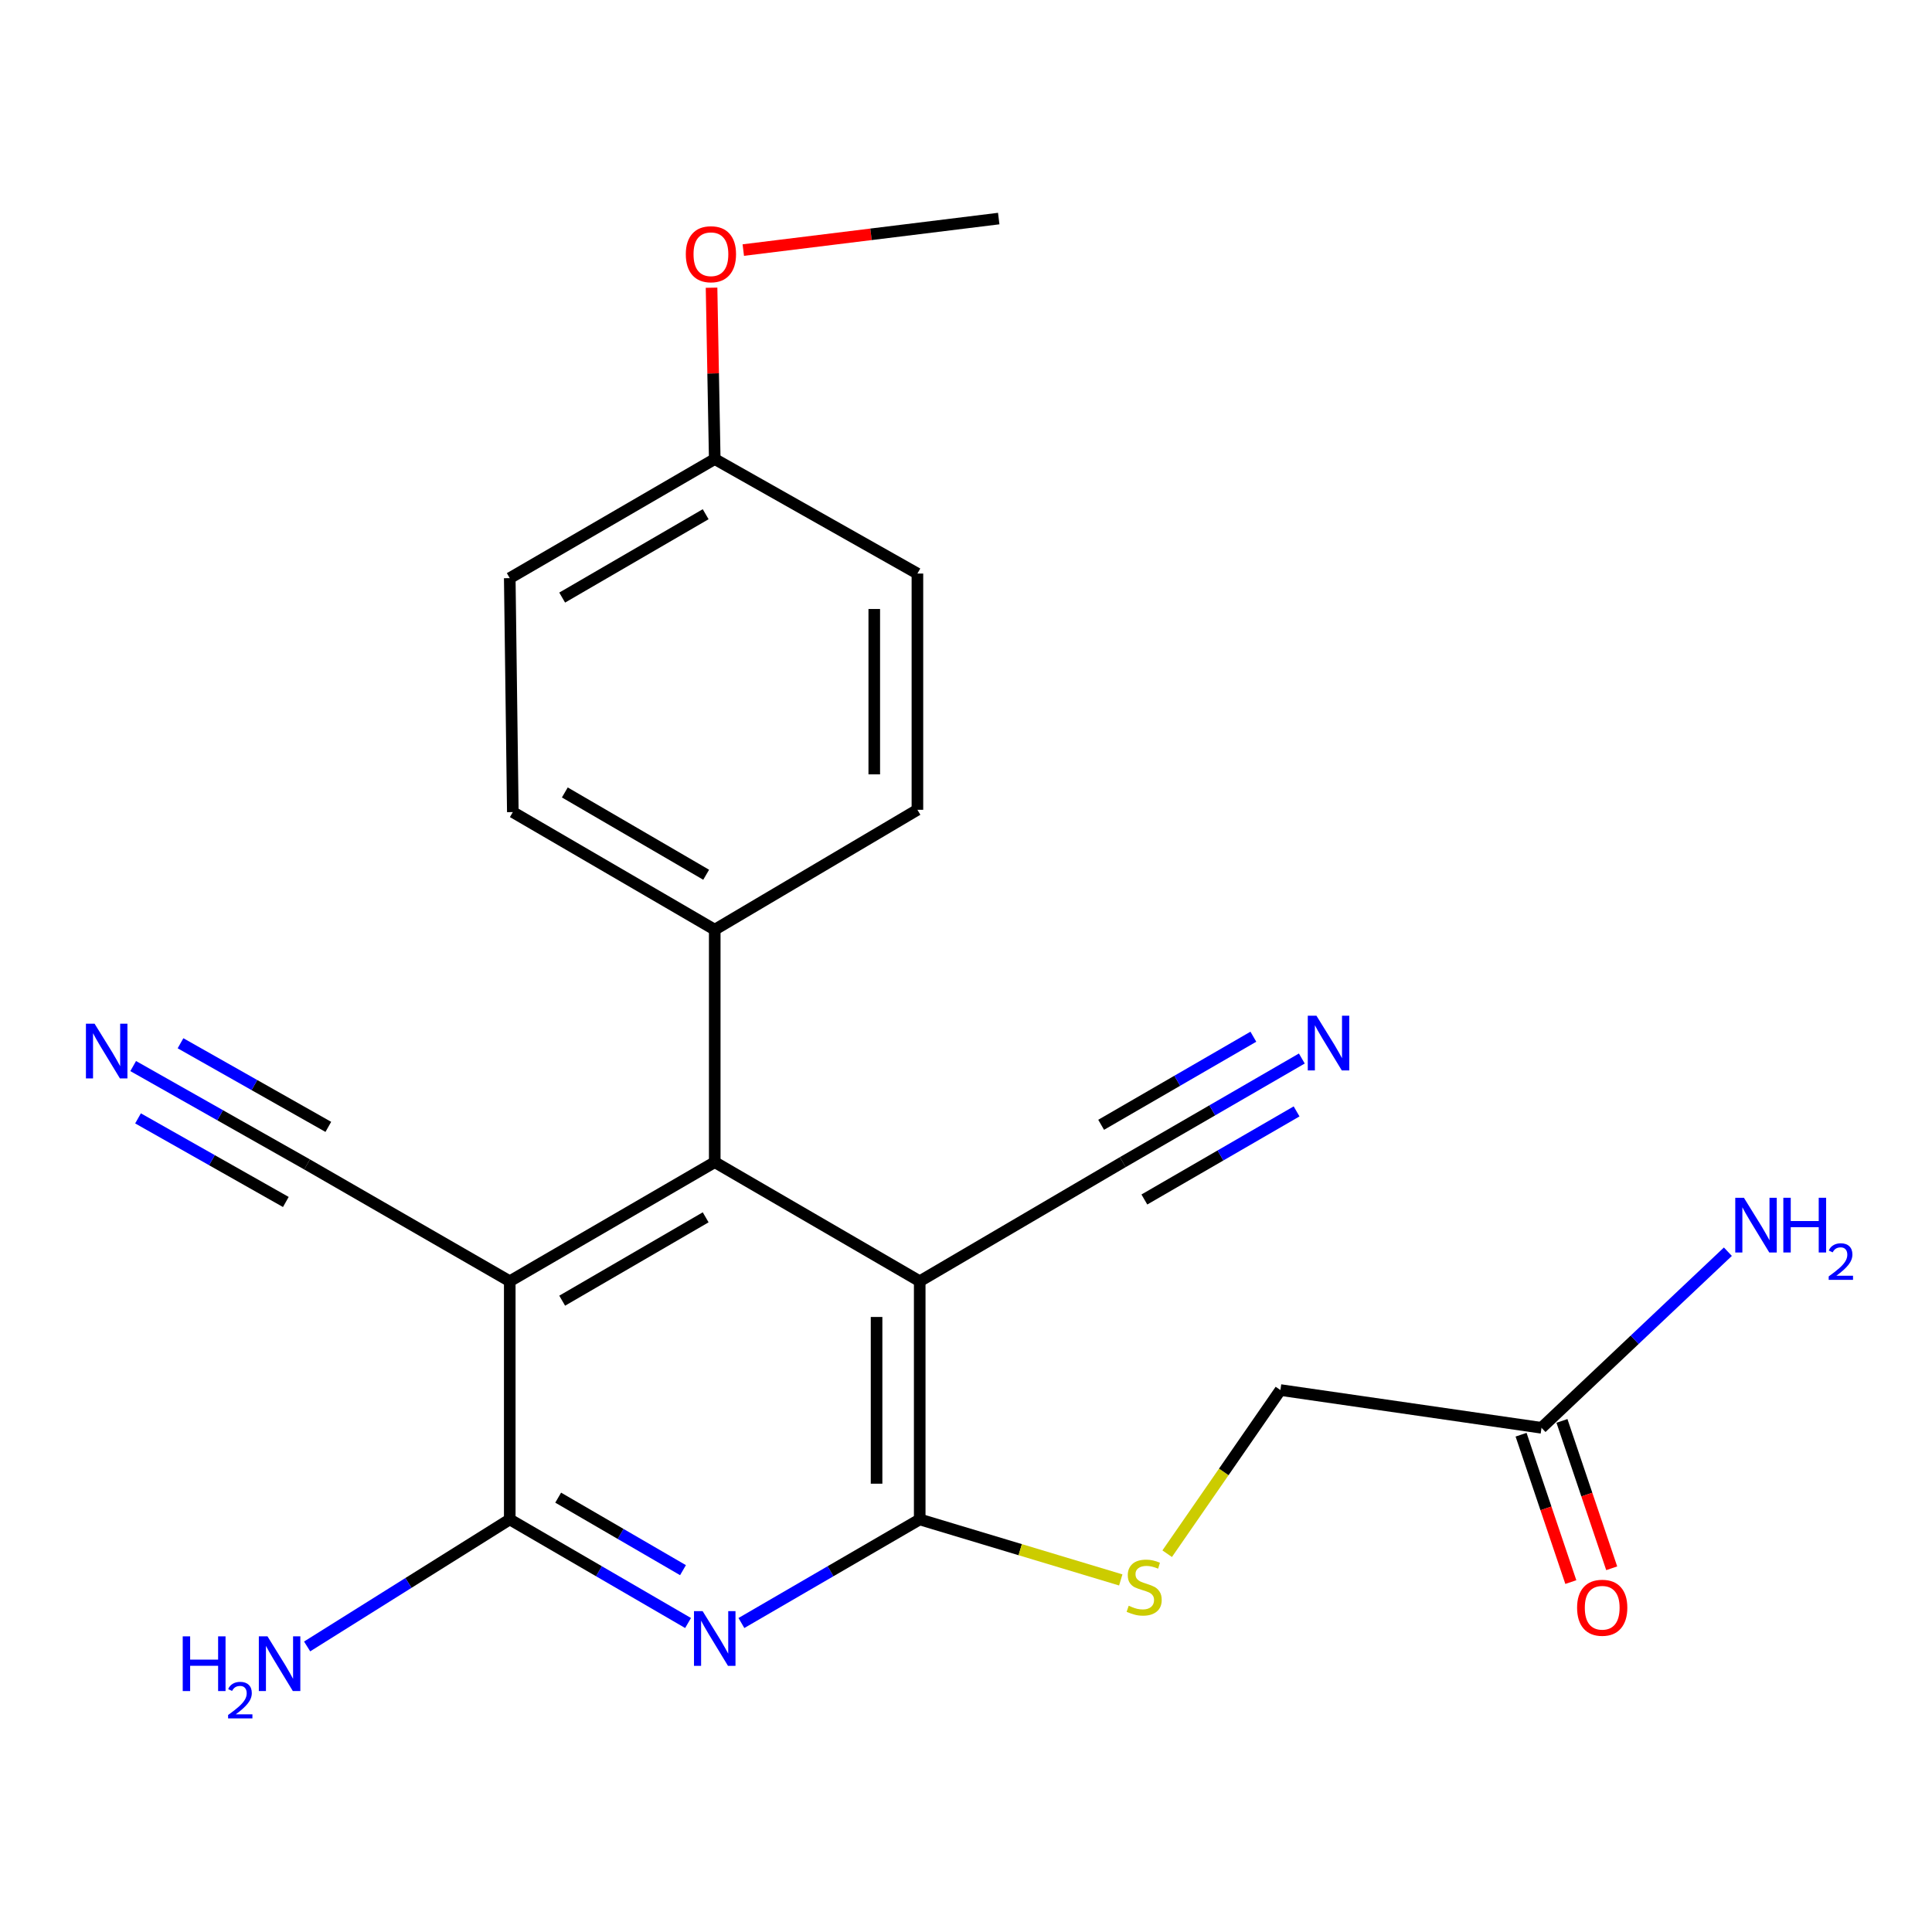 <?xml version='1.0' encoding='iso-8859-1'?>
<svg version='1.1' baseProfile='full'
              xmlns='http://www.w3.org/2000/svg'
                      xmlns:rdkit='http://www.rdkit.org/xml'
                      xmlns:xlink='http://www.w3.org/1999/xlink'
                  xml:space='preserve'
width='1000px' height='1000px' viewBox='0 0 1000 1000'>
<!-- END OF HEADER -->
<rect style='opacity:1.0;fill:#FFFFFF;stroke:none' width='1000' height='1000' x='0' y='0'> </rect>
<path class='bond-2' d='M 476.044,663.169 L 476.044,786.45' style='fill:none;fill-rule:evenodd;stroke:#000000;stroke-width:6px;stroke-linecap:butt;stroke-linejoin:miter;stroke-opacity:1' />
<path class='bond-2' d='M 453.71,681.661 L 453.71,767.958' style='fill:none;fill-rule:evenodd;stroke:#000000;stroke-width:6px;stroke-linecap:butt;stroke-linejoin:miter;stroke-opacity:1' />
<path class='bond-4' d='M 476.044,663.169 L 369.947,601.528' style='fill:none;fill-rule:evenodd;stroke:#000000;stroke-width:6px;stroke-linecap:butt;stroke-linejoin:miter;stroke-opacity:1' />
<path class='bond-5' d='M 476.044,663.169 L 581.136,601.528' style='fill:none;fill-rule:evenodd;stroke:#000000;stroke-width:6px;stroke-linecap:butt;stroke-linejoin:miter;stroke-opacity:1' />
<path class='bond-0' d='M 263.85,663.169 L 369.947,601.528' style='fill:none;fill-rule:evenodd;stroke:#000000;stroke-width:6px;stroke-linecap:butt;stroke-linejoin:miter;stroke-opacity:1' />
<path class='bond-0' d='M 290.984,673.234 L 365.252,630.085' style='fill:none;fill-rule:evenodd;stroke:#000000;stroke-width:6px;stroke-linecap:butt;stroke-linejoin:miter;stroke-opacity:1' />
<path class='bond-3' d='M 263.85,663.169 L 263.85,786.45' style='fill:none;fill-rule:evenodd;stroke:#000000;stroke-width:6px;stroke-linecap:butt;stroke-linejoin:miter;stroke-opacity:1' />
<path class='bond-6' d='M 263.85,663.169 L 158.943,602.707' style='fill:none;fill-rule:evenodd;stroke:#000000;stroke-width:6px;stroke-linecap:butt;stroke-linejoin:miter;stroke-opacity:1' />
<path class='bond-1' d='M 383.754,840.069 L 429.899,813.26' style='fill:none;fill-rule:evenodd;stroke:#0000FF;stroke-width:6px;stroke-linecap:butt;stroke-linejoin:miter;stroke-opacity:1' />
<path class='bond-1' d='M 429.899,813.26 L 476.044,786.45' style='fill:none;fill-rule:evenodd;stroke:#000000;stroke-width:6px;stroke-linecap:butt;stroke-linejoin:miter;stroke-opacity:1' />
<path class='bond-23' d='M 356.139,840.069 L 309.994,813.26' style='fill:none;fill-rule:evenodd;stroke:#0000FF;stroke-width:6px;stroke-linecap:butt;stroke-linejoin:miter;stroke-opacity:1' />
<path class='bond-23' d='M 309.994,813.26 L 263.85,786.45' style='fill:none;fill-rule:evenodd;stroke:#000000;stroke-width:6px;stroke-linecap:butt;stroke-linejoin:miter;stroke-opacity:1' />
<path class='bond-23' d='M 353.515,812.715 L 321.214,793.949' style='fill:none;fill-rule:evenodd;stroke:#0000FF;stroke-width:6px;stroke-linecap:butt;stroke-linejoin:miter;stroke-opacity:1' />
<path class='bond-23' d='M 321.214,793.949 L 288.912,775.182' style='fill:none;fill-rule:evenodd;stroke:#000000;stroke-width:6px;stroke-linecap:butt;stroke-linejoin:miter;stroke-opacity:1' />
<path class='bond-9' d='M 476.044,786.45 L 528.074,802.11' style='fill:none;fill-rule:evenodd;stroke:#000000;stroke-width:6px;stroke-linecap:butt;stroke-linejoin:miter;stroke-opacity:1' />
<path class='bond-9' d='M 528.074,802.11 L 580.103,817.769' style='fill:none;fill-rule:evenodd;stroke:#CCCC00;stroke-width:6px;stroke-linecap:butt;stroke-linejoin:miter;stroke-opacity:1' />
<path class='bond-13' d='M 263.85,786.45 L 211.408,819.323' style='fill:none;fill-rule:evenodd;stroke:#000000;stroke-width:6px;stroke-linecap:butt;stroke-linejoin:miter;stroke-opacity:1' />
<path class='bond-13' d='M 211.408,819.323 L 158.967,852.196' style='fill:none;fill-rule:evenodd;stroke:#0000FF;stroke-width:6px;stroke-linecap:butt;stroke-linejoin:miter;stroke-opacity:1' />
<path class='bond-10' d='M 369.947,601.528 L 369.947,481.199' style='fill:none;fill-rule:evenodd;stroke:#000000;stroke-width:6px;stroke-linecap:butt;stroke-linejoin:miter;stroke-opacity:1' />
<path class='bond-7' d='M 581.136,601.528 L 627.481,574.706' style='fill:none;fill-rule:evenodd;stroke:#000000;stroke-width:6px;stroke-linecap:butt;stroke-linejoin:miter;stroke-opacity:1' />
<path class='bond-7' d='M 627.481,574.706 L 673.826,547.883' style='fill:none;fill-rule:evenodd;stroke:#0000FF;stroke-width:6px;stroke-linecap:butt;stroke-linejoin:miter;stroke-opacity:1' />
<path class='bond-7' d='M 592.323,620.858 L 631.717,598.059' style='fill:none;fill-rule:evenodd;stroke:#000000;stroke-width:6px;stroke-linecap:butt;stroke-linejoin:miter;stroke-opacity:1' />
<path class='bond-7' d='M 631.717,598.059 L 671.11,575.26' style='fill:none;fill-rule:evenodd;stroke:#0000FF;stroke-width:6px;stroke-linecap:butt;stroke-linejoin:miter;stroke-opacity:1' />
<path class='bond-7' d='M 569.949,582.198 L 609.342,559.399' style='fill:none;fill-rule:evenodd;stroke:#000000;stroke-width:6px;stroke-linecap:butt;stroke-linejoin:miter;stroke-opacity:1' />
<path class='bond-7' d='M 609.342,559.399 L 648.736,536.6' style='fill:none;fill-rule:evenodd;stroke:#0000FF;stroke-width:6px;stroke-linecap:butt;stroke-linejoin:miter;stroke-opacity:1' />
<path class='bond-8' d='M 158.943,602.707 L 113.939,577.249' style='fill:none;fill-rule:evenodd;stroke:#000000;stroke-width:6px;stroke-linecap:butt;stroke-linejoin:miter;stroke-opacity:1' />
<path class='bond-8' d='M 113.939,577.249 L 68.935,551.792' style='fill:none;fill-rule:evenodd;stroke:#0000FF;stroke-width:6px;stroke-linecap:butt;stroke-linejoin:miter;stroke-opacity:1' />
<path class='bond-8' d='M 169.94,583.268 L 131.686,561.629' style='fill:none;fill-rule:evenodd;stroke:#000000;stroke-width:6px;stroke-linecap:butt;stroke-linejoin:miter;stroke-opacity:1' />
<path class='bond-8' d='M 131.686,561.629 L 93.433,539.99' style='fill:none;fill-rule:evenodd;stroke:#0000FF;stroke-width:6px;stroke-linecap:butt;stroke-linejoin:miter;stroke-opacity:1' />
<path class='bond-8' d='M 147.947,622.146 L 109.694,600.507' style='fill:none;fill-rule:evenodd;stroke:#000000;stroke-width:6px;stroke-linecap:butt;stroke-linejoin:miter;stroke-opacity:1' />
<path class='bond-8' d='M 109.694,600.507 L 71.441,578.868' style='fill:none;fill-rule:evenodd;stroke:#0000FF;stroke-width:6px;stroke-linecap:butt;stroke-linejoin:miter;stroke-opacity:1' />
<path class='bond-14' d='M 604.13,804.196 L 633.435,761.842' style='fill:none;fill-rule:evenodd;stroke:#CCCC00;stroke-width:6px;stroke-linecap:butt;stroke-linejoin:miter;stroke-opacity:1' />
<path class='bond-14' d='M 633.435,761.842 L 662.741,719.487' style='fill:none;fill-rule:evenodd;stroke:#000000;stroke-width:6px;stroke-linecap:butt;stroke-linejoin:miter;stroke-opacity:1' />
<path class='bond-15' d='M 369.947,481.199 L 265.438,420.34' style='fill:none;fill-rule:evenodd;stroke:#000000;stroke-width:6px;stroke-linecap:butt;stroke-linejoin:miter;stroke-opacity:1' />
<path class='bond-15' d='M 365.509,452.771 L 292.353,410.169' style='fill:none;fill-rule:evenodd;stroke:#000000;stroke-width:6px;stroke-linecap:butt;stroke-linejoin:miter;stroke-opacity:1' />
<path class='bond-16' d='M 369.947,481.199 L 474.853,419.149' style='fill:none;fill-rule:evenodd;stroke:#000000;stroke-width:6px;stroke-linecap:butt;stroke-linejoin:miter;stroke-opacity:1' />
<path class='bond-11' d='M 797.884,739.029 L 662.741,719.487' style='fill:none;fill-rule:evenodd;stroke:#000000;stroke-width:6px;stroke-linecap:butt;stroke-linejoin:miter;stroke-opacity:1' />
<path class='bond-12' d='M 787.304,742.601 L 800.18,780.741' style='fill:none;fill-rule:evenodd;stroke:#000000;stroke-width:6px;stroke-linecap:butt;stroke-linejoin:miter;stroke-opacity:1' />
<path class='bond-12' d='M 800.18,780.741 L 813.057,818.882' style='fill:none;fill-rule:evenodd;stroke:#FF0000;stroke-width:6px;stroke-linecap:butt;stroke-linejoin:miter;stroke-opacity:1' />
<path class='bond-12' d='M 808.464,735.457 L 821.341,773.598' style='fill:none;fill-rule:evenodd;stroke:#000000;stroke-width:6px;stroke-linecap:butt;stroke-linejoin:miter;stroke-opacity:1' />
<path class='bond-12' d='M 821.341,773.598 L 834.217,811.738' style='fill:none;fill-rule:evenodd;stroke:#FF0000;stroke-width:6px;stroke-linecap:butt;stroke-linejoin:miter;stroke-opacity:1' />
<path class='bond-17' d='M 797.884,739.029 L 846.116,693.454' style='fill:none;fill-rule:evenodd;stroke:#000000;stroke-width:6px;stroke-linecap:butt;stroke-linejoin:miter;stroke-opacity:1' />
<path class='bond-17' d='M 846.116,693.454 L 894.349,647.879' style='fill:none;fill-rule:evenodd;stroke:#0000FF;stroke-width:6px;stroke-linecap:butt;stroke-linejoin:miter;stroke-opacity:1' />
<path class='bond-19' d='M 265.438,420.34 L 263.85,299.242' style='fill:none;fill-rule:evenodd;stroke:#000000;stroke-width:6px;stroke-linecap:butt;stroke-linejoin:miter;stroke-opacity:1' />
<path class='bond-20' d='M 474.853,419.149 L 474.853,296.872' style='fill:none;fill-rule:evenodd;stroke:#000000;stroke-width:6px;stroke-linecap:butt;stroke-linejoin:miter;stroke-opacity:1' />
<path class='bond-20' d='M 452.519,400.807 L 452.519,315.214' style='fill:none;fill-rule:evenodd;stroke:#000000;stroke-width:6px;stroke-linecap:butt;stroke-linejoin:miter;stroke-opacity:1' />
<path class='bond-18' d='M 369.947,237.601 L 474.853,296.872' style='fill:none;fill-rule:evenodd;stroke:#000000;stroke-width:6px;stroke-linecap:butt;stroke-linejoin:miter;stroke-opacity:1' />
<path class='bond-21' d='M 369.947,237.601 L 369.122,193.259' style='fill:none;fill-rule:evenodd;stroke:#000000;stroke-width:6px;stroke-linecap:butt;stroke-linejoin:miter;stroke-opacity:1' />
<path class='bond-21' d='M 369.122,193.259 L 368.298,148.917' style='fill:none;fill-rule:evenodd;stroke:#FF0000;stroke-width:6px;stroke-linecap:butt;stroke-linejoin:miter;stroke-opacity:1' />
<path class='bond-24' d='M 369.947,237.601 L 263.85,299.242' style='fill:none;fill-rule:evenodd;stroke:#000000;stroke-width:6px;stroke-linecap:butt;stroke-linejoin:miter;stroke-opacity:1' />
<path class='bond-24' d='M 365.252,266.158 L 290.984,309.307' style='fill:none;fill-rule:evenodd;stroke:#000000;stroke-width:6px;stroke-linecap:butt;stroke-linejoin:miter;stroke-opacity:1' />
<path class='bond-22' d='M 384.726,129.437 L 450.833,121.283' style='fill:none;fill-rule:evenodd;stroke:#FF0000;stroke-width:6px;stroke-linecap:butt;stroke-linejoin:miter;stroke-opacity:1' />
<path class='bond-22' d='M 450.833,121.283 L 516.939,113.128' style='fill:none;fill-rule:evenodd;stroke:#000000;stroke-width:6px;stroke-linecap:butt;stroke-linejoin:miter;stroke-opacity:1' />
<path  class='atom-2' d='M 363.687 833.931
L 372.967 848.931
Q 373.887 850.411, 375.367 853.091
Q 376.847 855.771, 376.927 855.931
L 376.927 833.931
L 380.687 833.931
L 380.687 862.251
L 376.807 862.251
L 366.847 845.851
Q 365.687 843.931, 364.447 841.731
Q 363.247 839.531, 362.887 838.851
L 362.887 862.251
L 359.207 862.251
L 359.207 833.931
L 363.687 833.931
' fill='#0000FF'/>
<path  class='atom-8' d='M 681.383 525.727
L 690.663 540.727
Q 691.583 542.207, 693.063 544.887
Q 694.543 547.567, 694.623 547.727
L 694.623 525.727
L 698.383 525.727
L 698.383 554.047
L 694.503 554.047
L 684.543 537.647
Q 683.383 535.727, 682.143 533.527
Q 680.943 531.327, 680.583 530.647
L 680.583 554.047
L 676.903 554.047
L 676.903 525.727
L 681.383 525.727
' fill='#0000FF'/>
<path  class='atom-9' d='M 48.956 529.871
L 58.236 544.871
Q 59.156 546.351, 60.636 549.031
Q 62.116 551.711, 62.196 551.871
L 62.196 529.871
L 65.956 529.871
L 65.956 558.191
L 62.076 558.191
L 52.116 541.791
Q 50.956 539.871, 49.716 537.671
Q 48.516 535.471, 48.156 534.791
L 48.156 558.191
L 44.476 558.191
L 44.476 529.871
L 48.956 529.871
' fill='#0000FF'/>
<path  class='atom-10' d='M 584.216 831.135
Q 584.536 831.255, 585.856 831.815
Q 587.176 832.375, 588.616 832.735
Q 590.096 833.055, 591.536 833.055
Q 594.216 833.055, 595.776 831.775
Q 597.336 830.455, 597.336 828.175
Q 597.336 826.615, 596.536 825.655
Q 595.776 824.695, 594.576 824.175
Q 593.376 823.655, 591.376 823.055
Q 588.856 822.295, 587.336 821.575
Q 585.856 820.855, 584.776 819.335
Q 583.736 817.815, 583.736 815.255
Q 583.736 811.695, 586.136 809.495
Q 588.576 807.295, 593.376 807.295
Q 596.656 807.295, 600.376 808.855
L 599.456 811.935
Q 596.056 810.535, 593.496 810.535
Q 590.736 810.535, 589.216 811.695
Q 587.696 812.815, 587.736 814.775
Q 587.736 816.295, 588.496 817.215
Q 589.296 818.135, 590.416 818.655
Q 591.576 819.175, 593.496 819.775
Q 596.056 820.575, 597.576 821.375
Q 599.096 822.175, 600.176 823.815
Q 601.296 825.415, 601.296 828.175
Q 601.296 832.095, 598.656 834.215
Q 596.056 836.295, 591.696 836.295
Q 589.176 836.295, 587.256 835.735
Q 585.376 835.215, 583.136 834.295
L 584.216 831.135
' fill='#CCCC00'/>
<path  class='atom-13' d='M 816.3 832.166
Q 816.3 825.366, 819.66 821.566
Q 823.02 817.766, 829.3 817.766
Q 835.58 817.766, 838.94 821.566
Q 842.3 825.366, 842.3 832.166
Q 842.3 839.046, 838.9 842.966
Q 835.5 846.846, 829.3 846.846
Q 823.06 846.846, 819.66 842.966
Q 816.3 839.086, 816.3 832.166
M 829.3 843.646
Q 833.62 843.646, 835.94 840.766
Q 838.3 837.846, 838.3 832.166
Q 838.3 826.606, 835.94 823.806
Q 833.62 820.966, 829.3 820.966
Q 824.98 820.966, 822.62 823.766
Q 820.3 826.566, 820.3 832.166
Q 820.3 837.886, 822.62 840.766
Q 824.98 843.646, 829.3 843.646
' fill='#FF0000'/>
<path  class='atom-14' d='M 94.579 846.972
L 98.419 846.972
L 98.419 859.012
L 112.899 859.012
L 112.899 846.972
L 116.739 846.972
L 116.739 875.292
L 112.899 875.292
L 112.899 862.212
L 98.419 862.212
L 98.419 875.292
L 94.579 875.292
L 94.579 846.972
' fill='#0000FF'/>
<path  class='atom-14' d='M 118.112 874.298
Q 118.798 872.529, 120.435 871.552
Q 122.072 870.549, 124.342 870.549
Q 127.167 870.549, 128.751 872.08
Q 130.335 873.612, 130.335 876.331
Q 130.335 879.103, 128.276 881.69
Q 126.243 884.277, 122.019 887.34
L 130.652 887.34
L 130.652 889.452
L 118.059 889.452
L 118.059 887.683
Q 121.544 885.201, 123.603 883.353
Q 125.689 881.505, 126.692 879.842
Q 127.695 878.179, 127.695 876.463
Q 127.695 874.668, 126.798 873.664
Q 125.9 872.661, 124.342 872.661
Q 122.838 872.661, 121.834 873.268
Q 120.831 873.876, 120.118 875.222
L 118.112 874.298
' fill='#0000FF'/>
<path  class='atom-14' d='M 138.452 846.972
L 147.732 861.972
Q 148.652 863.452, 150.132 866.132
Q 151.612 868.812, 151.692 868.972
L 151.692 846.972
L 155.452 846.972
L 155.452 875.292
L 151.572 875.292
L 141.612 858.892
Q 140.452 856.972, 139.212 854.772
Q 138.012 852.572, 137.652 851.892
L 137.652 875.292
L 133.972 875.292
L 133.972 846.972
L 138.452 846.972
' fill='#0000FF'/>
<path  class='atom-18' d='M 902.647 619.963
L 911.927 634.963
Q 912.847 636.443, 914.327 639.123
Q 915.807 641.803, 915.887 641.963
L 915.887 619.963
L 919.647 619.963
L 919.647 648.283
L 915.767 648.283
L 905.807 631.883
Q 904.647 629.963, 903.407 627.763
Q 902.207 625.563, 901.847 624.883
L 901.847 648.283
L 898.167 648.283
L 898.167 619.963
L 902.647 619.963
' fill='#0000FF'/>
<path  class='atom-18' d='M 923.047 619.963
L 926.887 619.963
L 926.887 632.003
L 941.367 632.003
L 941.367 619.963
L 945.207 619.963
L 945.207 648.283
L 941.367 648.283
L 941.367 635.203
L 926.887 635.203
L 926.887 648.283
L 923.047 648.283
L 923.047 619.963
' fill='#0000FF'/>
<path  class='atom-18' d='M 946.58 647.289
Q 947.266 645.52, 948.903 644.543
Q 950.54 643.54, 952.81 643.54
Q 955.635 643.54, 957.219 645.071
Q 958.803 646.603, 958.803 649.322
Q 958.803 652.094, 956.744 654.681
Q 954.711 657.268, 950.487 660.331
L 959.12 660.331
L 959.12 662.443
L 946.527 662.443
L 946.527 660.674
Q 950.012 658.192, 952.071 656.344
Q 954.157 654.496, 955.16 652.833
Q 956.163 651.17, 956.163 649.454
Q 956.163 647.659, 955.266 646.655
Q 954.368 645.652, 952.81 645.652
Q 951.306 645.652, 950.302 646.259
Q 949.299 646.867, 948.586 648.213
L 946.58 647.289
' fill='#0000FF'/>
<path  class='atom-22' d='M 354.974 131.584
Q 354.974 124.784, 358.334 120.984
Q 361.694 117.184, 367.974 117.184
Q 374.254 117.184, 377.614 120.984
Q 380.974 124.784, 380.974 131.584
Q 380.974 138.464, 377.574 142.384
Q 374.174 146.264, 367.974 146.264
Q 361.734 146.264, 358.334 142.384
Q 354.974 138.504, 354.974 131.584
M 367.974 143.064
Q 372.294 143.064, 374.614 140.184
Q 376.974 137.264, 376.974 131.584
Q 376.974 126.024, 374.614 123.224
Q 372.294 120.384, 367.974 120.384
Q 363.654 120.384, 361.294 123.184
Q 358.974 125.984, 358.974 131.584
Q 358.974 137.304, 361.294 140.184
Q 363.654 143.064, 367.974 143.064
' fill='#FF0000'/>
</svg>
